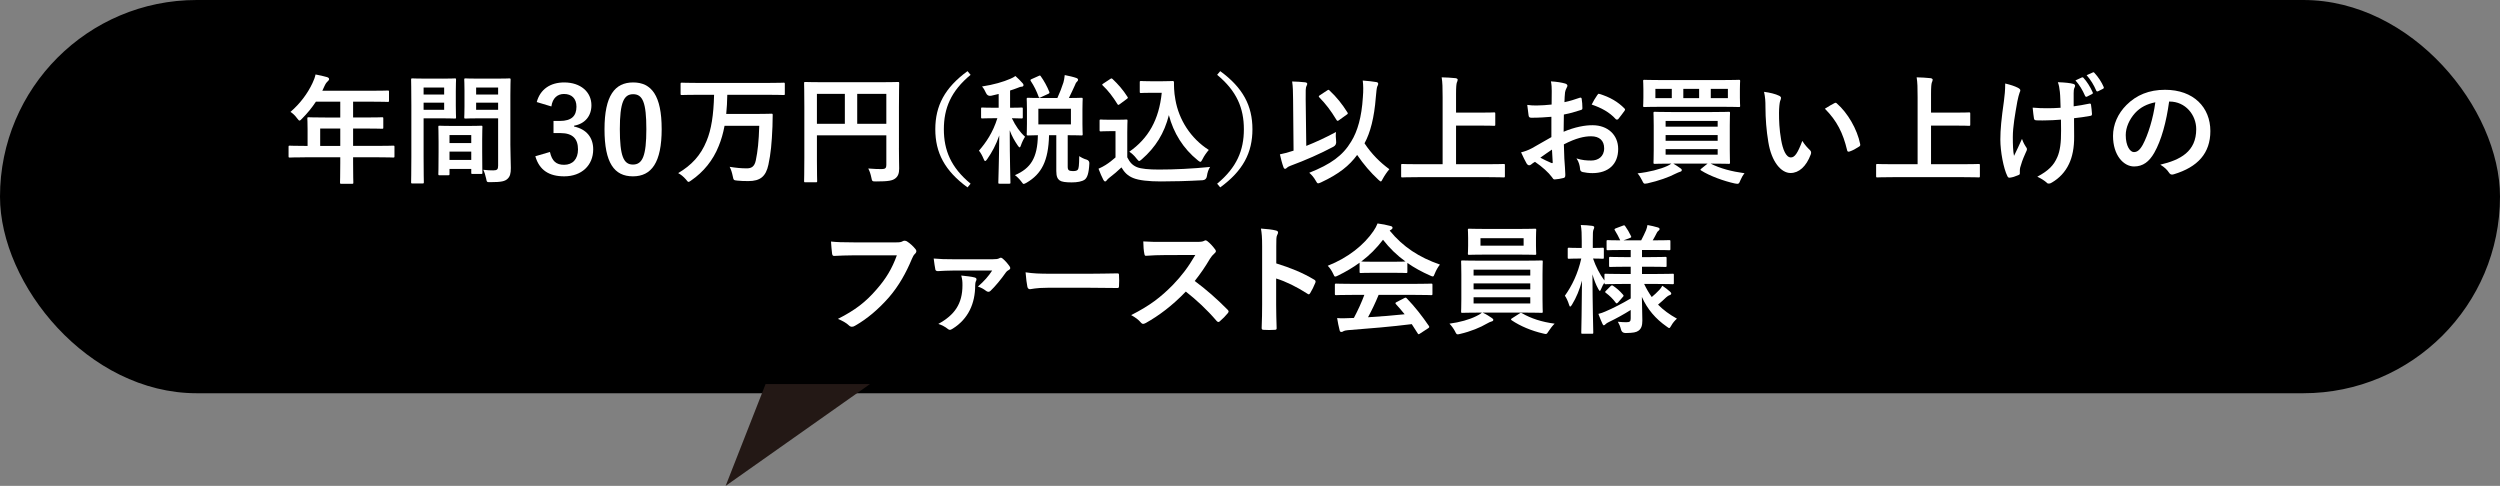 <?xml version="1.0" encoding="UTF-8"?>
<svg id="_レイヤー_2" data-name="レイヤー 2" xmlns="http://www.w3.org/2000/svg" viewBox="0 0 514.81 100.053">
  <rect x="0" y="0" width="514.81" height="100.053" fill="#808080" stroke="none"/>
  <defs>
    <style>
      .cls-1 {
        fill: #231815;
      }

      .cls-2 {
        fill: #fff;
      }
    </style>
  </defs>
  <g id="tx">
    <g>
      <rect x="0" y="0" width="514.81" height="80.977" rx="40.489" ry="40.489" transform="translate(514.81 80.977) rotate(180)"/>
      <g>
        <path class="cls-2" d="M62.751,32.395c-2.154,0-2.912.049-3.059.049-.245,0-.27-.025-.27-.269v-1.934c0-.22.025-.245.27-.245.147,0,.905.049,3.059.049h.587v-3.427c0-1.395-.049-2.056-.049-2.203,0-.245.024-.269.294-.269.146,0,.979.049,3.353.049h3.133v-3.255h-5.018c-.808,1.224-1.762,2.398-2.863,3.5-.245.269-.392.392-.514.392s-.245-.147-.49-.465c-.465-.636-.905-1.028-1.371-1.322,2.032-1.762,3.524-3.794,4.528-5.923.294-.612.514-1.199.637-1.787.881.171,1.688.343,2.35.538.293.098.44.22.44.416s-.123.294-.294.465c-.195.171-.367.367-.612.881l-.489,1.052h10.108c2.375,0,3.207-.049,3.354-.049.245,0,.269.025.269.269v1.811c0,.245-.024.269-.269.269-.147,0-.979-.049-3.354-.049h-3.769v3.255h2.619c2.398,0,3.206-.049,3.353-.049.22,0,.245.024.245.269v1.835c0,.245-.024.269-.245.269-.147,0-.955-.049-3.353-.049h-2.619v3.573h5.189c2.154,0,2.913-.049,3.059-.049.245,0,.27.025.27.245v1.934c0,.245-.024.269-.27.269-.146,0-.905-.049-3.059-.049h-5.189v1.199c0,2.57.049,3.867.049,3.99,0,.245-.025.269-.27.269h-2.178c-.269,0-.293-.025-.293-.269,0-.147.049-1.419.049-3.99v-1.199h-7.318ZM70.07,30.046v-3.573h-4.136v3.573h4.136Z"/>
        <path class="cls-2" d="M91.194,16.193c1.591,0,2.325-.049,2.472-.049.22,0,.245.024.245.294,0,.147-.049.857-.049,2.325v3.035c0,1.493.049,2.178.049,2.325,0,.269-.025.294-.245.294-.146,0-.881-.049-2.472-.049h-3.965v7.93c0,3.377.049,5.042.049,5.213,0,.245-.024.269-.27.269h-2.08c-.245,0-.27-.024-.27-.269,0-.171.049-1.836.049-5.213v-10.598c0-3.402-.049-5.115-.049-5.262,0-.269.024-.294.27-.294.171,0,1.101.049,2.888.049h3.378ZM87.228,18.028v1.444h4.234v-1.444h-4.234ZM91.463,21.137h-4.234v1.469h4.234v-1.469ZM90.532,36.091c-.245,0-.269-.025-.269-.294,0-.147.049-.808.049-4.43v-2.154c0-2.154-.049-2.888-.049-3.059,0-.245.024-.269.269-.269.171,0,.759.049,2.619.049h3.304c1.86,0,2.448-.049,2.619-.049.245,0,.269.025.269.269,0,.147-.049.881-.049,2.643v2.423c0,3.549.049,4.21.049,4.332,0,.245-.024.269-.269.269h-1.762c-.245,0-.269-.024-.269-.269v-.759h-4.479v1.003c0,.269-.025.294-.294.294h-1.738ZM92.564,29.458h4.479v-1.64h-4.479v1.64ZM97.043,32.934v-1.713h-4.479v1.713h4.479ZM105.095,29.727c0,1.713.098,3.671.098,4.871,0,1.175-.171,1.762-.709,2.251-.514.465-1.2.661-3.5.661-.734,0-.734.025-.881-.759-.147-.686-.343-1.297-.587-1.787.759.098,1.542.122,2.056.122.808,0,1.003-.22,1.003-.954v-9.766h-4.014c-1.909,0-2.545.049-2.692.049-.245,0-.27-.025-.27-.294,0-.147.049-.71.049-2.154v-3.377c0-1.419-.049-2.007-.049-2.154,0-.269.024-.294.27-.294.146,0,.783.049,2.692.049h3.598c1.909,0,2.57-.049,2.717-.049.245,0,.269.024.269.294,0,.147-.049,1.15-.049,3.231v10.059ZM98.047,18.028v1.444h4.528v-1.444h-4.528ZM102.574,22.605v-1.469h-4.528v1.469h4.528Z"/>
        <path class="cls-2" d="M110.53,21.014c.71-2.643,2.814-4.038,5.654-4.038,3.402,0,5.605,1.982,5.605,4.699,0,2.203-1.322,3.818-3.574,4.209v.171c2.521.539,3.941,2.227,3.941,4.699,0,3.304-2.399,5.556-5.972,5.556-3.084,0-5.115-1.248-5.947-4.136l3.01-.881c.416,1.885,1.297,2.643,2.913,2.643,1.762,0,2.864-1.175,2.864-3.157,0-2.129-1.004-3.377-3.623-3.377h-1.419v-2.497h1.297c2.448,0,3.427-1.052,3.427-2.937,0-1.713-1.003-2.619-2.57-2.619-1.297,0-2.35.808-2.594,2.57l-3.011-.906Z"/>
        <path class="cls-2" d="M136.256,26.57c0,6.926-2.105,9.741-5.923,9.741-3.843,0-5.85-2.766-5.85-9.692s2.129-9.643,5.898-9.643,5.874,2.692,5.874,9.594ZM127.64,26.595c0,5.507.759,7.293,2.692,7.293,1.982,0,2.766-1.811,2.766-7.293,0-5.507-.759-7.196-2.717-7.196-1.909,0-2.741,1.664-2.741,7.196Z"/>
        <path class="cls-2" d="M143.526,19.521c-2.178,0-2.937.049-3.084.049-.269,0-.293-.024-.293-.269v-2.007c0-.245.024-.269.293-.269.147,0,.906.049,3.084.049h14.734c2.203,0,2.961-.049,3.108-.049.22,0,.245.024.245.269v2.007c0,.245-.024.269-.245.269-.147,0-.905-.049-3.108-.049h-8.493c-.024,1.444-.098,2.741-.22,3.94h6.363c2.081,0,2.791-.049,2.937-.049.245,0,.27.049.27.269,0,.71-.024,1.762-.049,2.398-.147,3.5-.343,5.531-.833,7.832-.514,2.423-1.688,3.378-4.112,3.378-.93,0-1.591-.024-2.301-.098-.758-.073-.758-.098-.93-.906-.147-.734-.367-1.42-.637-1.934,1.371.22,2.35.318,3.549.318.905,0,1.566-.343,1.835-1.64.392-1.885.612-3.843.71-7.122h-7.147c-.293,1.566-.685,2.912-1.199,4.161-1.15,2.913-3.133,5.36-5.678,7.098-.269.196-.416.294-.539.294-.147,0-.269-.171-.539-.514-.538-.612-1.077-1.028-1.591-1.297,2.717-1.615,4.626-3.598,5.85-6.633.955-2.276,1.444-5.287,1.542-9.496h-3.524Z"/>
        <path class="cls-2" d="M185.111,30.462c0,2.129.049,3.402.049,4.234,0,.979-.22,1.591-.783,2.031-.587.465-1.395.636-3.99.636-.783,0-.808-.024-.954-.783-.147-.734-.367-1.371-.637-1.885,1.028.098,2.178.123,2.766.123.734,0,.955-.22.955-.832v-6.119h-14.293v5.213c0,2.668.049,4.038.049,4.185,0,.245-.024.269-.293.269h-2.129c-.245,0-.269-.025-.269-.269,0-.171.049-1.664.049-4.797v-10.475c0-3.133-.049-4.675-.049-4.822,0-.269.024-.294.269-.294.171,0,1.003.049,3.329.049h12.409c2.325,0,3.158-.049,3.304-.049.245,0,.27.025.27.294,0,.147-.049,1.787-.049,4.919v8.37ZM173.975,25.493v-6.167h-5.752v6.167h5.752ZM176.52,19.326v6.167h5.996v-6.167h-5.996Z"/>
        <path class="cls-2" d="M199.87,15.41c-4.062,3.353-5.507,6.902-5.507,11.209s1.444,7.856,5.507,11.209l-.636.759c-4.699-3.427-6.633-7.147-6.633-11.968s1.934-8.542,6.633-11.968l.636.759Z"/>
        <path class="cls-2" d="M204.107,19.717q-.759.147-1.077-.587c-.22-.514-.465-.93-.808-1.322,2.399-.367,4.406-.955,5.85-1.591.44-.171.686-.343,1.028-.563.562.489,1.028.979,1.468,1.469.147.171.196.245.196.416,0,.196-.171.318-.416.318-.22,0-.49.123-.808.245-.49.196-1.003.367-1.542.538v3.549c1.64,0,2.203-.049,2.35-.049.245,0,.269.024.269.269v1.689c0,.269-.024.294-.269.294-.147,0-.636-.024-1.982-.049.783,1.615,1.615,2.815,2.717,3.818-.294.44-.637,1.126-.857,1.787-.073.269-.171.392-.269.392-.098,0-.22-.147-.392-.392-.661-.979-1.175-1.86-1.64-3.108,0,6.045.146,10.304.146,10.745,0,.22-.024.245-.269.245h-1.934c-.269,0-.293-.024-.293-.245,0-.416.146-4.43.195-9.692-.636,1.885-1.517,3.5-2.496,4.895-.171.245-.294.367-.416.367-.098,0-.196-.122-.294-.392-.269-.661-.636-1.346-.979-1.738,1.419-1.615,2.888-3.745,3.793-6.682h-.587c-1.787,0-2.35.049-2.521.049-.22,0-.245-.024-.245-.294v-1.689c0-.245.025-.269.245-.269.171,0,.734.049,2.521.049h.856v-2.839l-1.542.367ZM217.739,20.182c.514-1.126.905-2.154,1.248-3.206.098-.392.22-.881.269-1.518.857.171,1.836.392,2.423.612.196.073.318.196.318.343,0,.171-.073.269-.22.416-.196.171-.318.416-.44.759-.343.71-.686,1.542-1.224,2.594,1.738,0,2.423-.049,2.57-.049.245,0,.269.024.269.294,0,.147-.049.71-.049,2.105v2.961c0,1.371.049,1.983.049,2.129,0,.245-.024.269-.269.269-.147,0-.881-.049-2.815-.049v6.413c0,.44.049.661.245.808.122.098.416.171.832.171.587,0,.832-.098,1.003-.294.196-.245.269-.832.294-2.79.416.294,1.077.612,1.493.71q.637.196.587.832c-.098,2.031-.44,2.888-.93,3.28-.562.416-1.566.587-2.716.587-1.273,0-2.056-.123-2.448-.392-.44-.318-.71-.783-.71-1.958v-7.367h-1.493c-.123,5.336-1.566,7.979-4.602,9.766-.318.171-.489.269-.612.269-.146,0-.245-.147-.514-.514-.392-.514-.881-1.003-1.297-1.297,3.231-1.395,4.65-3.524,4.724-8.224-1.371.025-1.909.049-2.007.049-.269,0-.294-.024-.294-.269,0-.171.049-.759.049-2.129v-2.961c0-1.395-.049-1.958-.049-2.105,0-.269.025-.294.294-.294.123,0,.881.049,3.01.049h3.011ZM213.848,15.654c.318-.147.343-.147.489.073.637.881,1.297,2.08,1.738,3.182.074.245.049.294-.269.441l-1.493.685c-.293.147-.343.147-.44-.122-.392-1.102-.93-2.203-1.615-3.231-.123-.22-.098-.269.22-.416l1.371-.612ZM220.529,22.385h-6.706v3.231h6.706v-3.231Z"/>
        <path class="cls-2" d="M232.132,32.395c.514,1.003,1.003,1.615,2.007,2.031.857.343,2.399.489,4.528.489,3.158,0,6.878-.171,10.524-.539-.343.514-.563,1.175-.661,1.909q-.123.783-.906.832c-3.108.171-6.021.245-8.566.245-2.521,0-4.552-.22-5.727-.71-1.125-.465-1.787-1.15-2.398-2.178-.759.734-1.615,1.469-2.521,2.154-.245.196-.392.343-.489.489-.123.171-.221.245-.367.245-.098,0-.245-.123-.343-.318-.343-.636-.661-1.419-1.003-2.301.636-.294.979-.465,1.444-.759.71-.44,1.42-1.003,2.056-1.566v-5.409h-1.199c-1.322,0-1.665.049-1.787.049-.27,0-.294-.024-.294-.293v-1.885c0-.245.024-.269.294-.269.122,0,.465.049,1.787.049h1.566c1.297,0,1.688-.049,1.835-.049.245,0,.269.024.269.269,0,.147-.049.832-.049,2.325v5.189ZM230.615,21.43c-.171.122-.245.171-.318.171-.074,0-.123-.049-.196-.171-.906-1.469-1.909-2.79-3.011-3.818-.196-.171-.146-.245.123-.416l1.371-.906c.269-.171.318-.196.514-.024,1.125,1.052,2.178,2.252,3.059,3.647.147.22.147.269-.122.465l-1.42,1.052ZM239.279,16.731c1.125,0,1.909-.049,2.227-.049.171,0,.245.123.245.269,0,.563-.024,1.934.294,3.598.709,4.063,3.108,7.93,6.877,10.329-.416.465-.955,1.199-1.297,1.909-.196.367-.293.538-.44.538-.123,0-.294-.098-.539-.318-2.986-2.398-4.993-5.629-5.947-9.301-.93,3.72-2.741,6.633-5.581,9.105-.269.22-.416.343-.538.343-.123,0-.245-.147-.514-.465-.514-.685-1.028-1.126-1.518-1.444,3.916-2.741,6.119-6.559,6.682-12.14h-2.129c-1.517,0-1.958.049-2.104.049-.27,0-.294-.024-.294-.294v-1.909c0-.245.024-.269.294-.269.146,0,.587.049,2.104.049h2.179Z"/>
        <path class="cls-2" d="M251.274,14.651c4.699,3.427,6.633,7.147,6.633,11.968s-1.934,8.542-6.633,11.968l-.636-.759c4.062-3.353,5.507-6.902,5.507-11.209s-1.444-7.856-5.507-11.209l.636-.759Z"/>
        <path class="cls-2" d="M268.995,30.046c1.909-.759,3.99-1.713,6.119-2.864-.074.563-.049,1.248.024,1.86q.122.808-.563,1.175c-2.717,1.444-5.654,2.741-8.885,3.94-.367.147-.587.269-.709.416-.098.122-.245.196-.343.196-.147,0-.269-.122-.343-.343-.293-.783-.538-1.787-.734-2.643.856-.171,1.566-.367,2.325-.612l.489-.147-.098-10.524c-.025-1.713-.025-2.644-.196-3.72.881.024,1.885.073,2.692.171.245.025.416.147.416.294,0,.196-.098.343-.171.514-.147.293-.171.93-.147,2.692l.122,9.594ZM278.247,29.14c1.321-2.129,2.154-5.091,2.398-9.08.123-1.42.098-2.521-.024-3.475,1.052.073,2.08.196,2.814.318.245.049.367.147.367.343,0,.22-.098.367-.196.587-.098.245-.196,1.028-.294,2.227-.318,4.136-1.125,7.269-2.325,9.448,1.444,2.203,3.23,3.965,5.115,5.335-.465.539-1.003,1.322-1.371,2.007-.171.343-.27.514-.392.514-.098,0-.245-.123-.514-.367-1.591-1.469-3.01-3.133-4.356-5.091-1.615,2.203-3.72,3.916-7.44,5.654-.294.122-.465.196-.587.196-.196,0-.27-.147-.514-.563-.342-.612-.783-1.15-1.322-1.615,4.43-1.762,6.902-3.524,8.64-6.437ZM273.302,18.616c.123-.073.196-.122.27-.122.073,0,.122.049.22.147,1.444,1.346,2.594,2.79,3.671,4.503.146.22.098.318-.147.465l-1.566,1.126c-.123.098-.22.147-.294.147-.122,0-.196-.098-.293-.269-1.126-1.86-2.178-3.231-3.476-4.552-.196-.196-.147-.294.123-.465l1.493-.979Z"/>
        <path class="cls-2" d="M291.905,36.483c-2.203,0-2.961.049-3.108.049-.245,0-.269-.024-.269-.269v-2.227c0-.245.024-.269.269-.269.147,0,.906.049,3.108.049h5.165v-13.804c0-1.982-.024-2.986-.196-4.087.93.024,2.031.073,2.863.171.245.025.441.171.441.318,0,.196-.098.367-.171.563-.098.269-.171.881-.171,2.35v3.867h4.797c2.129,0,2.864-.049,3.011-.049.245,0,.269.025.269.269v2.227c0,.245-.024.269-.269.269-.147,0-.881-.049-3.011-.049h-4.797v7.955h6.682c2.203,0,2.961-.049,3.108-.049.245,0,.269.024.269.269v2.227c0,.245-.024.269-.269.269-.147,0-.906-.049-3.108-.049h-14.612Z"/>
        <path class="cls-2" d="M319.466,24.049c-1.224.098-2.472.196-4.112.196-.416,0-.539-.147-.587-.514-.073-.465-.171-1.272-.269-2.129.636.098,1.272.122,1.909.122,1.028,0,2.08-.098,3.108-.196,0-.808.025-1.738.025-2.79,0-.636-.025-1.346-.171-1.983,1.224.073,2.251.245,2.913.441.293.073.489.245.489.465,0,.098-.049.22-.147.392-.171.318-.293.636-.342.955-.074.636-.098,1.248-.123,2.031,1.077-.22,2.081-.538,3.133-.906.22-.073.392-.024.416.22.098.612.147,1.273.147,1.909,0,.245-.074.318-.318.392-1.615.514-2.031.636-3.5.93-.024,1.175-.024,2.374-.049,3.549,2.301-.979,4.455-1.371,6.021-1.346,3.035.024,5.213,1.958,5.213,4.895,0,3.133-2.007,4.968-5.311,4.968-.709,0-1.493-.098-2.007-.22-.392-.098-.539-.343-.539-.734-.049-.538-.22-1.371-.734-2.08,1.175.392,2.153.441,3.059.441,1.371,0,2.644-.783,2.644-2.521,0-1.591-.979-2.472-2.692-2.472-1.395,0-3.084.367-5.605,1.664.024,1.028.049,1.86.098,2.937.073,1.077.196,2.619.196,3.182,0,.343.049.71-.367.808-.539.147-1.322.269-1.811.294-.27.024-.367-.171-.587-.49-.661-.906-1.934-2.08-3.476-3.133-.27.147-.563.343-.783.539-.123.122-.294.171-.416.171-.196,0-.392-.147-.539-.392-.269-.441-.759-1.469-1.126-2.276.636-.147,1.444-.416,2.252-.856,1.052-.587,2.203-1.248,3.989-2.276v-4.185ZM317.191,32.469c.685.367,1.517.783,2.3,1.101.196.049.27.024.245-.196-.049-.636-.098-1.762-.146-2.57-.686.465-1.518,1.028-2.398,1.664ZM328.889,19.619c.171-.269.245-.343.416-.293,2.252.661,3.916,1.689,5.189,2.986.098.098.147.171.147.245,0,.073-.049.147-.098.245-.318.489-.955,1.248-1.322,1.738-.073.098-.416.122-.489,0-1.297-1.444-3.01-2.35-4.968-3.01.318-.661.709-1.297,1.125-1.909Z"/>
        <path class="cls-2" d="M352.265,33.692c1.958,1.003,4.308,1.615,6.975,1.982-.343.416-.661.979-.881,1.518-.196.514-.294.661-.612.661-.123,0-.294-.025-.514-.073-2.227-.489-5.115-1.518-6.926-2.668-.22-.147-.196-.196.073-.416l1.248-1.003h-7.049c.514.318.955.587,1.42.93.269.171.318.269.318.416s-.073.269-.367.343c-.269.073-.538.22-.93.392-1.346.71-3.476,1.468-5.752,1.982-.245.049-.44.073-.538.073-.245,0-.343-.171-.563-.636-.27-.563-.612-1.101-.955-1.493,2.301-.245,4.699-.857,6.119-1.518.293-.147.563-.269.832-.489-2.374,0-3.23.049-3.377.049-.269,0-.294-.025-.294-.269,0-.171.049-.881.049-2.57v-5.042c0-1.689-.049-2.398-.049-2.57,0-.245.025-.269.294-.269.147,0,1.003.049,3.377.049h8.419c2.398,0,3.255-.049,3.402-.049.245,0,.269.025.269.269,0,.147-.049.881-.049,2.57v5.042c0,1.689.049,2.398.049,2.57,0,.245-.024.269-.269.269-.147,0-1.004-.049-3.402-.049h-.318ZM354.786,16.486c2.3,0,3.133-.049,3.279-.049.245,0,.27.024.27.269,0,.147-.049.563-.049,1.689v1.713c0,1.101.049,1.517.049,1.664,0,.245-.024.269-.27.269-.146,0-.979-.049-3.279-.049h-12.874c-2.301,0-3.133.049-3.28.049-.245,0-.269-.024-.269-.269,0-.171.049-.563.049-1.664v-1.713c0-1.126-.049-1.542-.049-1.689,0-.245.024-.269.269-.269.147,0,.979.049,3.28.049h12.874ZM344.262,20.206v-1.909h-3.378v1.909h3.378ZM342.989,24.906v1.175h10.72v-1.175h-10.72ZM353.709,28.993v-1.175h-10.72v1.175h10.72ZM353.709,30.706h-10.72v1.15h10.72v-1.15ZM349.891,20.206v-1.909h-3.255v1.909h3.255ZM355.814,18.298h-3.524v1.909h3.524v-1.909Z"/>
        <path class="cls-2" d="M366.365,19.717c.22.098.392.269.392.44,0,.147-.074.392-.196.685-.098.294-.22,1.346-.22,2.399,0,1.566.049,3.329.441,5.58.342,1.934.979,3.598,2.007,3.598.783,0,1.395-.857,2.35-3.402.539.857,1.077,1.42,1.566,1.885.293.269.293.563.171.906-.93,2.496-2.448,3.818-4.161,3.818-1.909,0-3.916-2.252-4.577-6.388-.392-2.325-.587-4.871-.587-7.122,0-1.346-.049-2.08-.293-3.206,1.175.147,2.374.441,3.108.808ZM377.722,21.259c.098-.049.195-.098.269-.098.098,0,.171.049.269.147,2.228,1.934,4.186,5.311,4.797,8.37.073.318-.074.416-.27.539-.636.416-1.248.759-1.909.979-.294.098-.465.024-.514-.269-.832-3.5-2.081-6.045-4.577-8.542.93-.587,1.542-.93,1.934-1.126Z"/>
        <path class="cls-2" d="M389.716,36.483c-2.203,0-2.961.049-3.108.049-.245,0-.27-.024-.27-.269v-2.227c0-.245.024-.269.27-.269.146,0,.905.049,3.108.049h5.165v-13.804c0-1.982-.024-2.986-.196-4.087.93.024,2.031.073,2.863.171.245.025.441.171.441.318,0,.196-.098.367-.171.563-.098.269-.171.881-.171,2.35v3.867h4.797c2.129,0,2.864-.049,3.011-.049.245,0,.269.025.269.269v2.227c0,.245-.024.269-.269.269-.147,0-.881-.049-3.011-.049h-4.797v7.955h6.682c2.203,0,2.961-.049,3.108-.049.245,0,.269.024.269.269v2.227c0,.245-.024.269-.269.269-.147,0-.906-.049-3.108-.049h-14.612Z"/>
        <path class="cls-2" d="M415.931,35.724c0,.171-.074.245-.318.343-.734.318-1.175.441-1.688.514-.294.049-.416-.024-.563-.318-.783-1.566-1.444-5.042-1.444-7.538,0-2.031.22-4.283.734-7.881.147-1.126.269-2.227.269-3.647,1.126.269,1.934.538,2.57.856.392.196.538.367.538.539,0,.098,0,.22-.146.489-.123.318-.294.979-.465,1.811-.465,2.643-.93,5.188-.93,7.342,0,1.566.049,2.962.245,3.867.612-1.297,1.052-2.129,1.64-3.5.343.93.563,1.248.808,1.64.147.171.22.318.22.465,0,.171-.049.318-.293.808-.661,1.469-.857,2.129-1.102,2.986-.049.196-.073.465-.073.636v.587ZM424.399,24.637c-1.297.098-2.227.147-2.937.147-.514.025-1.15.025-2.056,0-.343,0-.539-.122-.563-.392-.098-.489-.147-1.15-.27-2.227.906.098,2.129.123,3.035.123.685,0,1.835-.024,2.717-.098-.049-1.224-.049-2.325-.147-3.255-.098-.857-.171-1.346-.416-2.007,1.444.049,2.594.171,3.157.343.269.073.392.196.392.392,0,.171-.073.318-.171.49-.073.147-.123.538-.123,1.028v2.717c1.053-.147,2.105-.318,3.133-.539.294-.073.416-.024.441.22.098.612.146,1.199.196,1.836.024.318-.098.416-.318.441-1.175.22-2.252.367-3.377.489l.024,3.769c.024,2.276-.367,4.234-1.077,5.678-.758,1.615-1.982,2.913-3.5,3.794-.27.171-.441.22-.612.22-.196,0-.293,0-.489-.22-.44-.392-1.077-.808-1.909-1.199,2.301-1.224,3.402-2.35,4.136-4.063.539-1.248.783-2.913.759-5.458l-.024-2.227ZM428.707,15.948c.123-.049.22-.049.343.098.661.71,1.371,1.811,1.884,2.961.074.171.049.269-.146.367l-1.004.514c-.195.098-.318.049-.416-.147-.538-1.224-1.15-2.252-1.982-3.182l1.322-.612ZM430.958,14.92c.147-.073.221-.049.343.098.783.832,1.493,1.933,1.885,2.864.073.147.073.318-.147.416l-.979.489c-.22.098-.318.024-.392-.122-.489-1.15-1.126-2.203-1.982-3.182l1.272-.563Z"/>
        <path class="cls-2" d="M446.673,20.916c-.562,4.161-1.591,7.979-3.059,10.549-1.052,1.835-2.325,2.814-4.161,2.814-2.154,0-4.332-2.301-4.332-6.29,0-2.35,1.003-4.601,2.766-6.364,2.056-2.056,4.65-3.133,7.954-3.133,5.874,0,9.325,3.622,9.325,8.493,0,4.552-2.57,7.416-7.539,8.909-.514.147-.734.049-1.052-.441-.269-.416-.783-.979-1.713-1.542,4.136-.979,7.392-2.692,7.392-7.318,0-2.913-2.203-5.678-5.482-5.678h-.098ZM439.649,23.29c-1.175,1.322-1.909,2.961-1.909,4.528,0,2.252.906,3.5,1.664,3.5.637,0,1.175-.318,1.836-1.493,1.077-1.983,2.178-5.507,2.594-8.762-1.713.343-3.084,1.028-4.185,2.227Z"/>
        <path class="cls-2" d="M175.846,52.577c-1.591,0-2.986.073-4.038.122-.318.024-.416-.147-.465-.489-.073-.489-.171-1.762-.22-2.472,1.102.123,2.399.171,4.699.171h8.738c.734,0,1.003-.049,1.346-.245.122-.073.245-.098.367-.098.146,0,.293.049.465.122.661.416,1.322,1.028,1.787,1.615.123.147.171.269.171.416,0,.22-.123.416-.343.612-.22.22-.342.465-.563.955-1.199,2.888-2.692,5.58-4.748,7.954-2.105,2.398-4.479,4.43-6.951,5.825-.22.147-.441.22-.661.22-.196,0-.416-.073-.612-.269-.563-.538-1.371-.979-2.276-1.346,3.574-1.811,5.752-3.5,8.003-6.119,1.909-2.178,3.158-4.259,4.136-6.975h-8.835Z"/>
        <path class="cls-2" d="M196.456,55.709c-1.444,0-2.228.073-3.304.122-.245,0-.49-.073-.539-.318-.098-.465-.245-1.469-.343-2.276,1.469.123,2.228.147,3.989.147h8.199c.686,0,1.028-.049,1.297-.196.123-.073.245-.123.343-.123.122,0,.245.073.392.196.465.392.955.93,1.419,1.591.098.147.123.269.123.367,0,.147-.098.269-.245.343-.342.171-.514.343-.636.514-.979,1.42-2.251,2.937-3.182,3.818-.147.147-.294.196-.416.196-.196,0-.367-.073-.539-.22-.514-.392-.955-.636-1.64-.857,1.248-1.077,2.227-2.178,2.937-3.304h-7.856ZM200.666,57.129c.293.073.416.196.416.392,0,.098-.024.22-.098.343-.123.245-.171.587-.171.93,0,3.647-1.395,6.877-4.626,8.885-.245.147-.416.245-.587.245-.147,0-.293-.073-.465-.22-.465-.392-1.224-.783-1.909-1.003,3.353-1.836,4.968-4.136,4.968-7.955,0-.832-.024-1.126-.245-2.007,1.102.122,2.105.22,2.717.392Z"/>
        <path class="cls-2" d="M215.72,59.258c-2.423,0-3.353.294-3.598.294-.294,0-.49-.147-.563-.514-.123-.563-.269-1.713-.367-2.962,1.591.245,2.815.294,5.287.294h7.881c1.86,0,3.745-.049,5.629-.073.367-.025.44.049.44.343.049.734.049,1.566,0,2.301,0,.294-.098.392-.44.367-1.835-.024-3.647-.049-5.458-.049h-8.811Z"/>
        <path class="cls-2" d="M246.292,49.811c.881,0,1.321-.024,1.688-.22.098-.073.171-.098.27-.098.146,0,.269.098.416.196.563.44,1.125,1.077,1.591,1.713.073.122.123.22.123.318,0,.147-.098.318-.318.489-.318.269-.636.636-.906,1.077-1.003,1.713-1.958,3.084-3.133,4.577,2.35,1.738,4.528,3.647,6.78,5.923.122.122.196.245.196.343,0,.098-.049.22-.171.367-.465.563-1.028,1.15-1.64,1.664-.098.098-.196.147-.294.147-.122,0-.22-.073-.343-.196-2.056-2.399-4.161-4.332-6.363-6.07-2.766,2.888-5.556,4.968-8.224,6.461-.22.098-.392.196-.563.196-.147,0-.293-.073-.416-.22-.539-.661-1.249-1.15-2.056-1.591,3.818-1.933,6.095-3.671,8.615-6.241,1.762-1.836,3.108-3.573,4.602-6.143l-6.314.024c-1.273,0-2.545.049-3.867.147-.196.025-.27-.147-.318-.416-.122-.514-.22-1.689-.22-2.545,1.322.098,2.545.098,4.136.098h6.731Z"/>
        <path class="cls-2" d="M262.814,54.241c2.986.93,5.36,1.885,7.783,3.329.27.147.392.318.27.636-.318.808-.71,1.566-1.053,2.129-.098.171-.196.269-.318.269-.073,0-.171-.025-.269-.123-2.251-1.444-4.455-2.521-6.437-3.133v5.409c0,1.591.049,3.035.098,4.797.024.294-.098.367-.441.367-.709.049-1.468.049-2.178,0-.342,0-.465-.073-.465-.367.073-1.811.098-3.255.098-4.822v-12.042c0-1.835-.074-2.643-.245-3.622,1.126.073,2.35.196,3.06.392.343.073.465.22.465.416,0,.147-.073.343-.196.563-.171.318-.171.93-.171,2.301v3.5Z"/>
        <path class="cls-2" d="M279.973,54.094c-1.371,1.003-2.864,1.885-4.43,2.643-.293.147-.465.22-.587.22-.171,0-.245-.171-.44-.612-.294-.612-.637-1.15-1.102-1.615,4.259-1.689,7.44-4.283,9.398-7.122.416-.612.636-1.028.856-1.591.955.123,1.86.294,2.644.514.294.073.44.171.44.343,0,.147-.049.294-.245.392-.147.073-.245.147-.343.22,2.766,3.377,6.07,5.507,10.353,7-.465.587-.783,1.175-1.052,1.836-.171.44-.245.612-.416.612-.123,0-.294-.073-.563-.196-1.665-.734-3.255-1.591-4.675-2.594v1.811c0,.245-.024.269-.27.269-.146,0-.808-.049-2.766-.049h-3.769c-1.958,0-2.619.049-2.766.049-.245,0-.269-.025-.269-.269v-1.86ZM278.406,60.727c-2.301,0-3.084.049-3.231.049-.269,0-.293-.024-.293-.269v-1.835c0-.245.024-.269.293-.269.147,0,.93.049,3.231.049h13.045c2.301,0,3.084-.049,3.231-.049.269,0,.293.024.293.269v1.835c0,.245-.024.269-.293.269-.147,0-.93-.049-3.231-.049h-7.562c-.612,1.517-1.346,3.059-2.179,4.601,2.546-.147,5.213-.367,7.539-.612-.563-.686-1.126-1.371-1.787-2.081-.171-.196-.147-.294.147-.44l1.566-.808c.269-.147.342-.123.514.049,1.665,1.738,3.06,3.5,4.552,5.678.123.196.123.294-.122.465l-1.689,1.101c-.147.098-.22.147-.293.147-.074,0-.123-.049-.196-.171-.416-.685-.833-1.322-1.224-1.909-4.062.514-9.056.93-13.216,1.248-.392.024-.71.122-.881.22-.122.098-.245.147-.416.147-.171,0-.293-.122-.342-.343-.22-.808-.367-1.664-.514-2.521.906.073,1.713.049,2.668,0,.245,0,.514-.025.783-.025.881-1.664,1.591-3.231,2.154-4.748h-2.545ZM286.777,53.898c1.64,0,2.374-.024,2.644-.049-1.762-1.272-3.304-2.766-4.626-4.479-1.297,1.713-2.79,3.206-4.479,4.479.22.025.906.049,2.692.049h3.769Z"/>
        <path class="cls-2" d="M305.306,64.374c.808.367,1.419.783,1.885,1.101.245.171.318.245.318.392,0,.171-.146.294-.392.343-.245.049-.489.196-.955.44-1.272.759-3.329,1.615-5.458,2.105-.245.049-.392.098-.514.098-.269,0-.343-.171-.587-.661-.294-.563-.759-1.175-1.126-1.542,2.105-.269,4.136-.857,5.458-1.517.343-.147.881-.441,1.224-.759h-.587c-2.398,0-3.255.049-3.402.049-.27,0-.294-.024-.294-.269,0-.147.049-.881.049-2.57v-5.091c0-1.713-.049-2.448-.049-2.594,0-.245.024-.269.294-.269.147,0,1.003.049,3.402.049h9.448c2.398,0,3.255-.049,3.402-.049.245,0,.269.024.269.269,0,.147-.049.881-.049,2.594v5.091c0,1.689.049,2.447.049,2.57,0,.245-.024.269-.269.269-.147,0-1.003-.049-3.402-.049h-8.713ZM312.796,47.143c2.325,0,3.133-.049,3.28-.049.245,0,.269.024.269.269,0,.147-.049.563-.049,1.64v1.591c0,1.052.049,1.469.049,1.615,0,.245-.024.269-.269.269-.147,0-.955-.049-3.28-.049h-6.975c-2.325,0-3.108.049-3.28.049-.245,0-.269-.024-.269-.269,0-.171.049-.563.049-1.615v-1.591c0-1.077-.049-1.493-.049-1.64,0-.245.024-.269.269-.269.171,0,.955.049,3.28.049h6.975ZM303.446,56.737h11.674v-1.199h-11.674v1.199ZM315.121,59.576v-1.224h-11.674v1.224h11.674ZM315.121,61.216h-11.674v1.273h11.674v-1.273ZM313.75,49.052h-8.884v1.542h8.884v-1.542ZM312.894,64.569c.122-.098.22-.147.318-.147.049,0,.098.025.196.073,1.836,1.077,4.087,1.811,6.731,2.154-.416.392-.857.955-1.199,1.493-.294.465-.392.636-.637.636-.122,0-.269-.049-.514-.098-2.448-.563-4.749-1.542-6.486-2.717-.098-.073-.147-.122-.147-.196,0-.073.073-.147.245-.245l1.493-.955Z"/>
        <path class="cls-2" d="M333.993,58.475c-2.35,0-3.182.049-3.329.049-.245,0-.269-.024-.269-.269v-.073c-.245.367-.489.808-.661,1.273-.123.294-.196.44-.294.44-.073,0-.171-.122-.318-.392-.49-.881-.881-1.885-1.2-3.01.025,6.388.171,11.577.171,11.968,0,.245-.024.269-.269.269h-1.934c-.245,0-.269-.024-.269-.269,0-.367.122-5.066.147-10.671-.49,1.836-1.15,3.475-2.056,4.944-.147.245-.269.392-.367.392-.098,0-.171-.122-.245-.392-.22-.71-.563-1.444-.856-1.836,1.468-2.056,2.692-4.577,3.377-7.661h-.27c-1.615,0-2.104.049-2.251.049-.245,0-.27-.025-.27-.294v-1.689c0-.269.025-.293.27-.293.147,0,.636.049,2.251.049h.367v-1.444c0-1.469-.024-2.301-.196-3.28.93.024,1.64.073,2.374.171.245.049.392.122.392.269,0,.196-.049.318-.146.514-.123.293-.147.685-.147,2.301v1.469c1.419,0,1.884-.049,2.031-.049.22,0,.245.024.245.293v1.689c0,.269-.024.294-.245.294-.147,0-.612-.049-1.982-.049.563,1.64,1.371,3.231,2.35,4.528v-1.126c0-.245.024-.269.269-.269.147,0,.979.049,3.329.049h1.811v-1.493h-1.126c-2.178,0-2.913.049-3.06.049-.245,0-.269-.024-.269-.269v-1.517c0-.269.024-.294.269-.294.147,0,.881.049,3.06.049h1.126v-1.469h-1.469c-2.3,0-3.083.049-3.23.049-.245,0-.27-.025-.27-.245v-1.566c0-.245.025-.269.27-.269.122,0,.808.049,2.545.049-.318-.685-.734-1.469-1.102-2.056-.147-.22-.098-.294.171-.416l1.493-.563c.269-.098.293-.098.465.122.392.539.856,1.322,1.175,2.007.123.245.073.294-.22.416l-1.322.489h3.647c.343-.661.734-1.444,1.003-2.08.147-.367.22-.685.293-1.077.808.147,1.444.294,2.105.489.245.073.392.171.392.343,0,.123-.073.245-.245.367s-.27.269-.343.44c-.22.441-.514,1.004-.832,1.518h.147c2.276,0,3.059-.049,3.206-.049.269,0,.293.024.293.269v1.566c0,.22-.024.245-.293.245-.147,0-.93-.049-3.206-.049h-2.35v1.469h1.738c2.203,0,2.912-.049,3.059-.049.245,0,.269.024.269.294v1.517c0,.245-.024.269-.269.269-.147,0-.856-.049-3.059-.049h-1.738v1.493h2.986c2.35,0,3.157-.049,3.304-.049.269,0,.269.024.269.269v1.615c0,.245,0,.269-.269.269-.147,0-.955-.049-3.304-.049h-2.545c.465.979.979,1.86,1.566,2.692.539-.44,1.003-.881,1.566-1.469.245-.269.416-.489.612-.856.587.392,1.077.759,1.566,1.199.171.147.269.269.269.416s-.098.245-.318.318c-.245.073-.416.196-.734.465-.465.44-.979.93-1.664,1.493,1.077,1.101,2.35,2.031,3.891,2.888-.44.392-.856.857-1.175,1.444-.196.343-.293.489-.416.489-.122,0-.269-.122-.539-.318-2.251-1.566-3.965-3.549-5.091-6.094.025,2.105.098,3.769.098,4.871,0,1.052-.22,1.664-.783,2.08-.465.343-1.077.465-2.668.489q-.783,0-.955-.759c-.146-.587-.367-1.101-.636-1.566.759.073,1.175.098,1.738.098.734,0,.906-.171.906-.808v-1.713c-1.395.881-3.035,1.787-4.43,2.448-.392.196-.612.318-.759.489-.098.123-.245.22-.343.22-.098,0-.171-.073-.269-.269-.269-.587-.539-1.224-.856-2.08.539-.147,1.003-.294,1.419-.489,1.566-.661,3.573-1.689,5.238-2.692v-2.986h-1.811ZM333.21,62.269c-.245.245-.343.269-.49.073-.612-.832-1.224-1.419-2.031-2.031-.22-.147-.196-.22.024-.44l.93-.93c.245-.22.318-.22.514-.098.734.489,1.395,1.052,2.081,1.86.147.196.122.269-.074.465l-.954,1.101Z"/>
      </g>
      <polygon class="cls-1" points="149.427 100.053 179.15 79.088 157.651 79.088 149.427 100.053"/>
    </g>
  </g>
</svg>